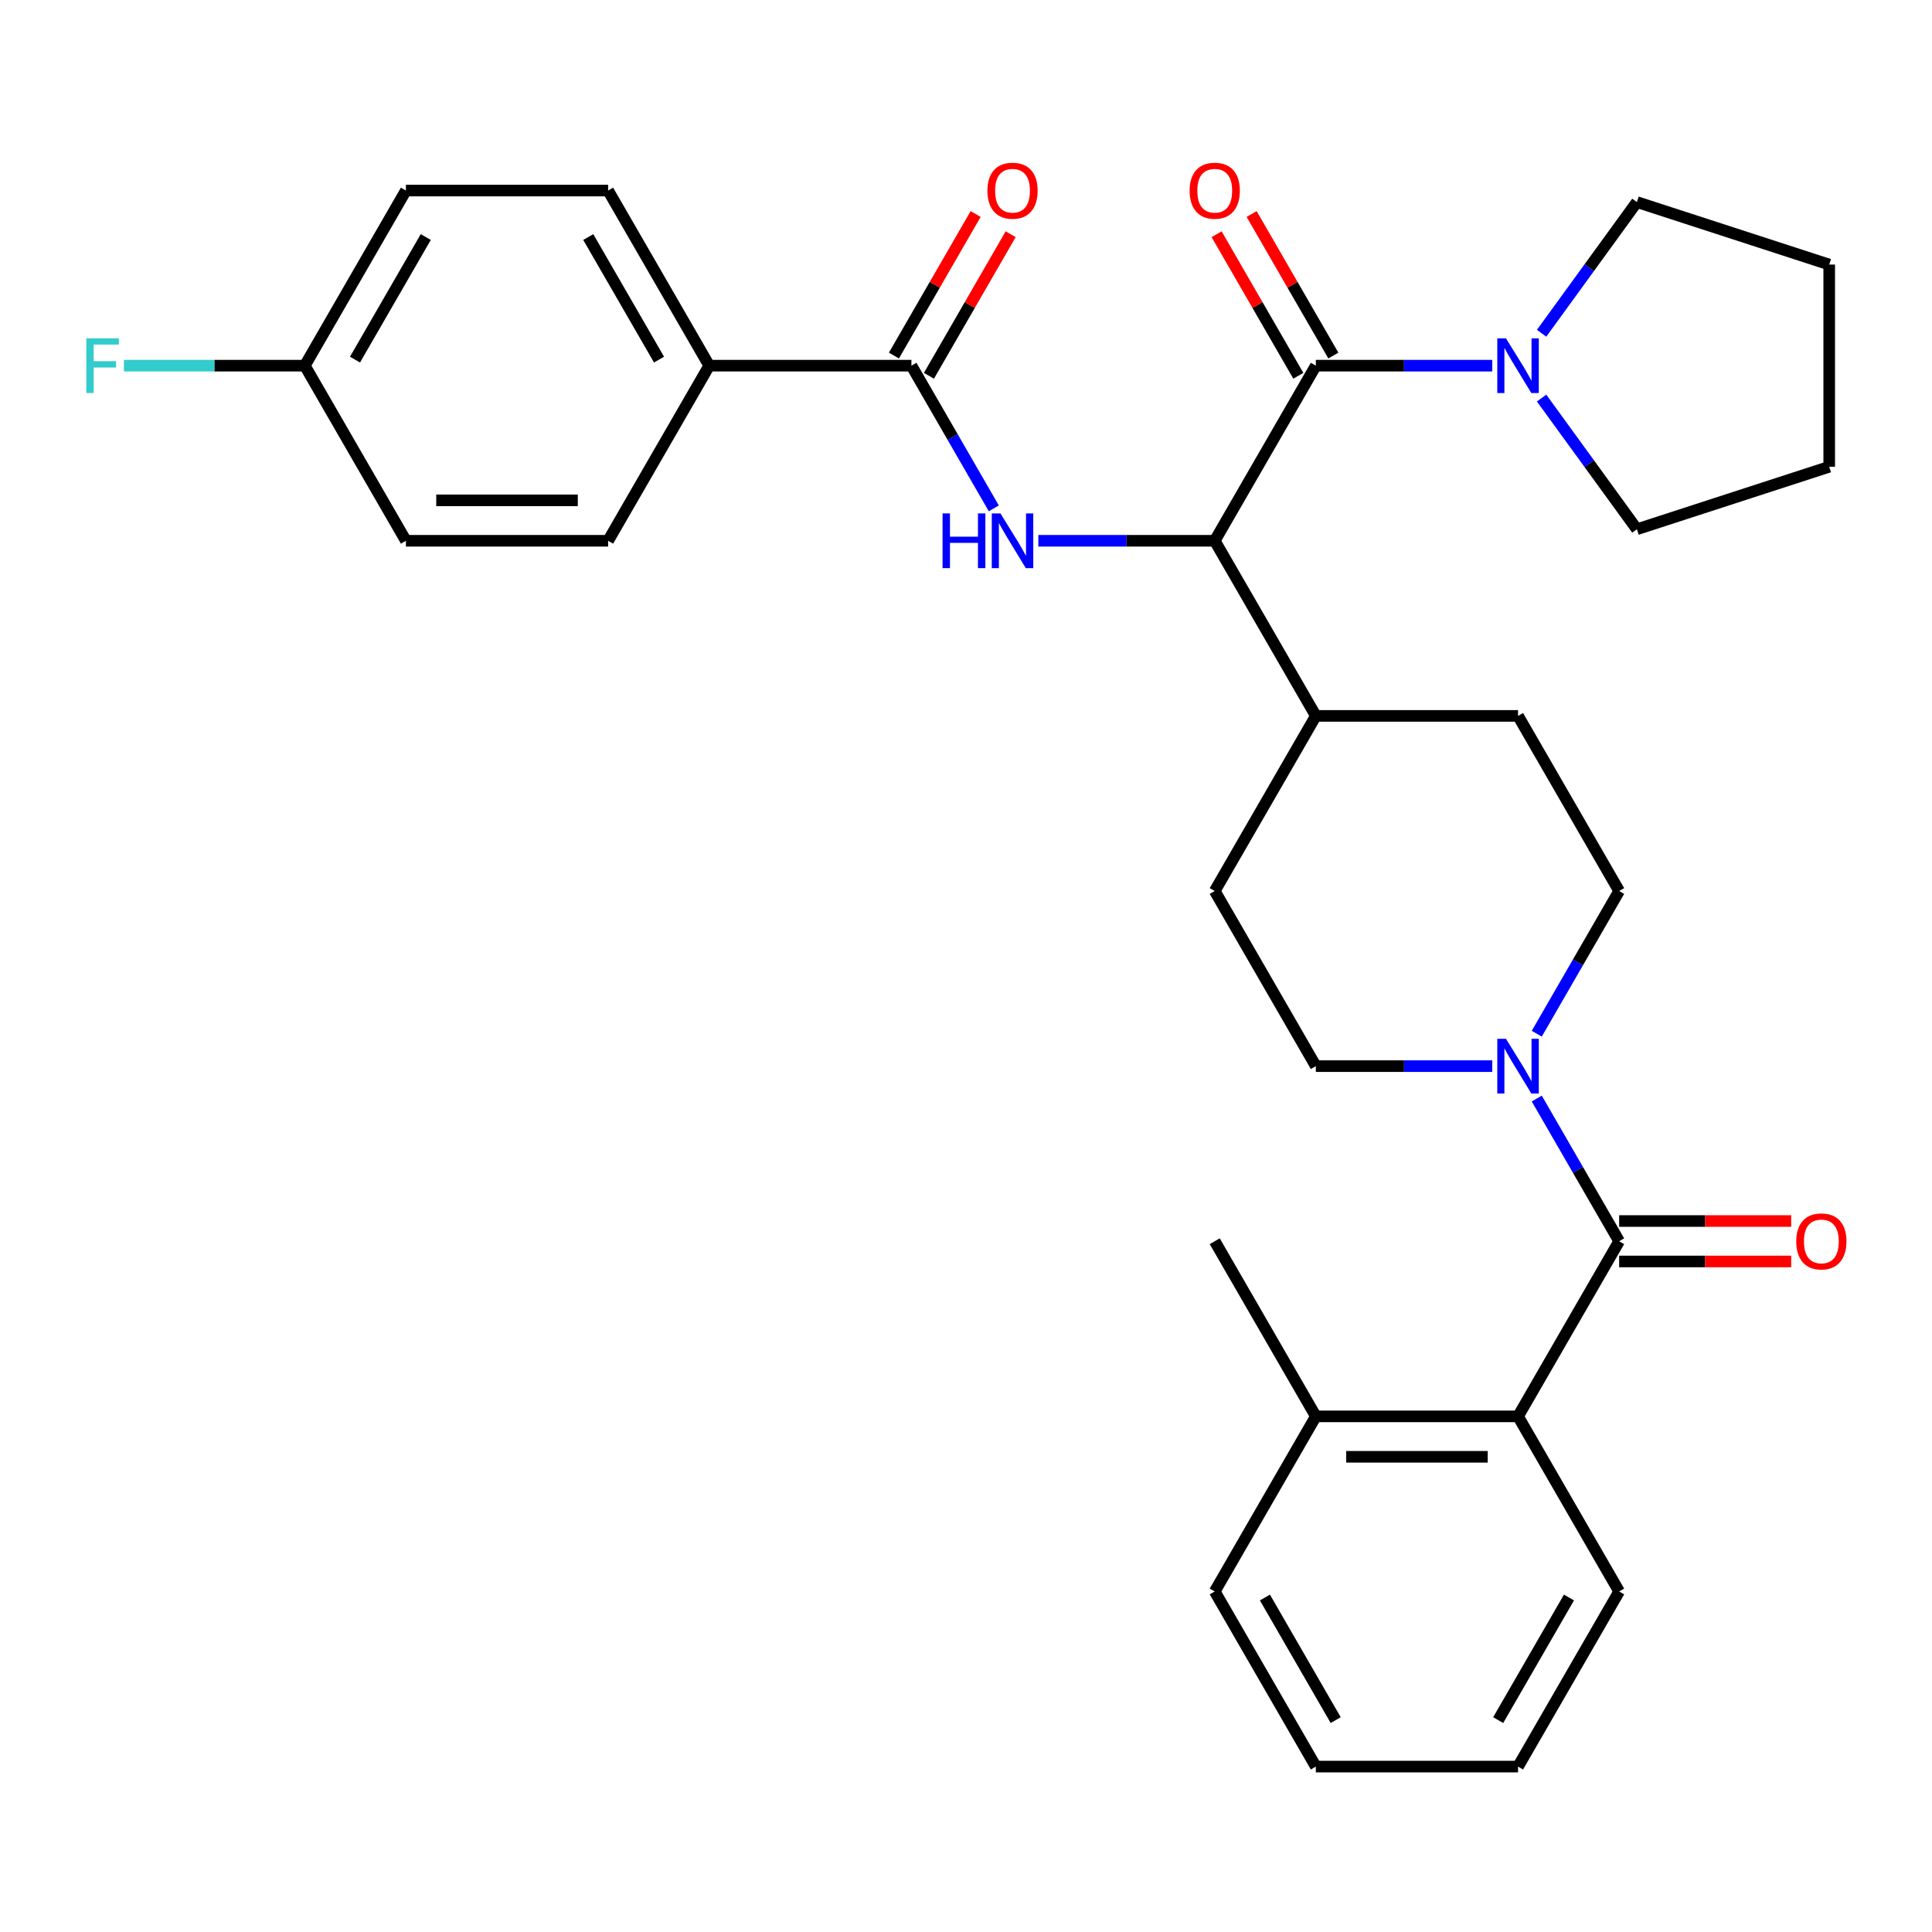 <?xml version='1.0' encoding='iso-8859-1'?>
<svg version='1.1' baseProfile='full'
              xmlns='http://www.w3.org/2000/svg'
                      xmlns:rdkit='http://www.rdkit.org/xml'
                      xmlns:xlink='http://www.w3.org/1999/xlink'
                  xml:space='preserve'
width='1000px' height='1000px' viewBox='0 0 1000 1000'>
<!-- END OF HEADER -->
<rect style='opacity:1.0;fill:#FFFFFF;stroke:none' width='1000' height='1000' x='0' y='0'> </rect>
<path class='bond-2' d='M 681.077,189.268 L 628.746,279.907' style='fill:none;fill-rule:evenodd;stroke:#000000;stroke-width:6px;stroke-linecap:butt;stroke-linejoin:miter;stroke-opacity:1' />
<path class='bond-5' d='M 681.077,189.268 L 726.73,189.268' style='fill:none;fill-rule:evenodd;stroke:#000000;stroke-width:6px;stroke-linecap:butt;stroke-linejoin:miter;stroke-opacity:1' />
<path class='bond-5' d='M 726.73,189.268 L 772.382,189.268' style='fill:none;fill-rule:evenodd;stroke:#0000FF;stroke-width:6px;stroke-linecap:butt;stroke-linejoin:miter;stroke-opacity:1' />
<path class='bond-10' d='M 690.141,184.035 L 668.992,147.403' style='fill:none;fill-rule:evenodd;stroke:#000000;stroke-width:6px;stroke-linecap:butt;stroke-linejoin:miter;stroke-opacity:1' />
<path class='bond-10' d='M 668.992,147.403 L 647.842,110.771' style='fill:none;fill-rule:evenodd;stroke:#FF0000;stroke-width:6px;stroke-linecap:butt;stroke-linejoin:miter;stroke-opacity:1' />
<path class='bond-10' d='M 672.013,194.501 L 650.864,157.869' style='fill:none;fill-rule:evenodd;stroke:#000000;stroke-width:6px;stroke-linecap:butt;stroke-linejoin:miter;stroke-opacity:1' />
<path class='bond-10' d='M 650.864,157.869 L 629.715,121.238' style='fill:none;fill-rule:evenodd;stroke:#FF0000;stroke-width:6px;stroke-linecap:butt;stroke-linejoin:miter;stroke-opacity:1' />
<path class='bond-0' d='M 838.07,642.466 L 816.747,605.535' style='fill:none;fill-rule:evenodd;stroke:#000000;stroke-width:6px;stroke-linecap:butt;stroke-linejoin:miter;stroke-opacity:1' />
<path class='bond-0' d='M 816.747,605.535 L 795.425,568.603' style='fill:none;fill-rule:evenodd;stroke:#0000FF;stroke-width:6px;stroke-linecap:butt;stroke-linejoin:miter;stroke-opacity:1' />
<path class='bond-6' d='M 838.07,642.466 L 785.739,733.106' style='fill:none;fill-rule:evenodd;stroke:#000000;stroke-width:6px;stroke-linecap:butt;stroke-linejoin:miter;stroke-opacity:1' />
<path class='bond-9' d='M 838.07,652.933 L 882.592,652.933' style='fill:none;fill-rule:evenodd;stroke:#000000;stroke-width:6px;stroke-linecap:butt;stroke-linejoin:miter;stroke-opacity:1' />
<path class='bond-9' d='M 882.592,652.933 L 927.115,652.933' style='fill:none;fill-rule:evenodd;stroke:#FF0000;stroke-width:6px;stroke-linecap:butt;stroke-linejoin:miter;stroke-opacity:1' />
<path class='bond-9' d='M 838.07,632 L 882.592,632' style='fill:none;fill-rule:evenodd;stroke:#000000;stroke-width:6px;stroke-linecap:butt;stroke-linejoin:miter;stroke-opacity:1' />
<path class='bond-9' d='M 882.592,632 L 927.115,632' style='fill:none;fill-rule:evenodd;stroke:#FF0000;stroke-width:6px;stroke-linecap:butt;stroke-linejoin:miter;stroke-opacity:1' />
<path class='bond-1' d='M 537.441,279.907 L 583.094,279.907' style='fill:none;fill-rule:evenodd;stroke:#0000FF;stroke-width:6px;stroke-linecap:butt;stroke-linejoin:miter;stroke-opacity:1' />
<path class='bond-1' d='M 583.094,279.907 L 628.746,279.907' style='fill:none;fill-rule:evenodd;stroke:#000000;stroke-width:6px;stroke-linecap:butt;stroke-linejoin:miter;stroke-opacity:1' />
<path class='bond-4' d='M 514.398,263.131 L 493.076,226.199' style='fill:none;fill-rule:evenodd;stroke:#0000FF;stroke-width:6px;stroke-linecap:butt;stroke-linejoin:miter;stroke-opacity:1' />
<path class='bond-4' d='M 493.076,226.199 L 471.753,189.268' style='fill:none;fill-rule:evenodd;stroke:#000000;stroke-width:6px;stroke-linecap:butt;stroke-linejoin:miter;stroke-opacity:1' />
<path class='bond-8' d='M 628.746,279.907 L 681.077,370.547' style='fill:none;fill-rule:evenodd;stroke:#000000;stroke-width:6px;stroke-linecap:butt;stroke-linejoin:miter;stroke-opacity:1' />
<path class='bond-3' d='M 795.425,535.05 L 816.747,498.119' style='fill:none;fill-rule:evenodd;stroke:#0000FF;stroke-width:6px;stroke-linecap:butt;stroke-linejoin:miter;stroke-opacity:1' />
<path class='bond-3' d='M 816.747,498.119 L 838.07,461.187' style='fill:none;fill-rule:evenodd;stroke:#000000;stroke-width:6px;stroke-linecap:butt;stroke-linejoin:miter;stroke-opacity:1' />
<path class='bond-33' d='M 772.382,551.827 L 726.73,551.827' style='fill:none;fill-rule:evenodd;stroke:#0000FF;stroke-width:6px;stroke-linecap:butt;stroke-linejoin:miter;stroke-opacity:1' />
<path class='bond-33' d='M 726.73,551.827 L 681.077,551.827' style='fill:none;fill-rule:evenodd;stroke:#000000;stroke-width:6px;stroke-linecap:butt;stroke-linejoin:miter;stroke-opacity:1' />
<path class='bond-7' d='M 471.753,189.268 L 367.092,189.268' style='fill:none;fill-rule:evenodd;stroke:#000000;stroke-width:6px;stroke-linecap:butt;stroke-linejoin:miter;stroke-opacity:1' />
<path class='bond-13' d='M 480.817,194.501 L 501.967,157.869' style='fill:none;fill-rule:evenodd;stroke:#000000;stroke-width:6px;stroke-linecap:butt;stroke-linejoin:miter;stroke-opacity:1' />
<path class='bond-13' d='M 501.967,157.869 L 523.116,121.238' style='fill:none;fill-rule:evenodd;stroke:#FF0000;stroke-width:6px;stroke-linecap:butt;stroke-linejoin:miter;stroke-opacity:1' />
<path class='bond-13' d='M 462.69,184.035 L 483.839,147.403' style='fill:none;fill-rule:evenodd;stroke:#000000;stroke-width:6px;stroke-linecap:butt;stroke-linejoin:miter;stroke-opacity:1' />
<path class='bond-13' d='M 483.839,147.403 L 504.988,110.771' style='fill:none;fill-rule:evenodd;stroke:#FF0000;stroke-width:6px;stroke-linecap:butt;stroke-linejoin:miter;stroke-opacity:1' />
<path class='bond-23' d='M 797.928,206.044 L 822.593,239.992' style='fill:none;fill-rule:evenodd;stroke:#0000FF;stroke-width:6px;stroke-linecap:butt;stroke-linejoin:miter;stroke-opacity:1' />
<path class='bond-23' d='M 822.593,239.992 L 847.257,273.941' style='fill:none;fill-rule:evenodd;stroke:#000000;stroke-width:6px;stroke-linecap:butt;stroke-linejoin:miter;stroke-opacity:1' />
<path class='bond-24' d='M 797.928,172.491 L 822.593,138.543' style='fill:none;fill-rule:evenodd;stroke:#0000FF;stroke-width:6px;stroke-linecap:butt;stroke-linejoin:miter;stroke-opacity:1' />
<path class='bond-24' d='M 822.593,138.543 L 847.257,104.594' style='fill:none;fill-rule:evenodd;stroke:#000000;stroke-width:6px;stroke-linecap:butt;stroke-linejoin:miter;stroke-opacity:1' />
<path class='bond-14' d='M 785.739,733.106 L 681.077,733.106' style='fill:none;fill-rule:evenodd;stroke:#000000;stroke-width:6px;stroke-linecap:butt;stroke-linejoin:miter;stroke-opacity:1' />
<path class='bond-14' d='M 770.04,754.039 L 696.776,754.039' style='fill:none;fill-rule:evenodd;stroke:#000000;stroke-width:6px;stroke-linecap:butt;stroke-linejoin:miter;stroke-opacity:1' />
<path class='bond-25' d='M 785.739,733.106 L 838.07,823.746' style='fill:none;fill-rule:evenodd;stroke:#000000;stroke-width:6px;stroke-linecap:butt;stroke-linejoin:miter;stroke-opacity:1' />
<path class='bond-17' d='M 367.092,189.268 L 314.761,98.628' style='fill:none;fill-rule:evenodd;stroke:#000000;stroke-width:6px;stroke-linecap:butt;stroke-linejoin:miter;stroke-opacity:1' />
<path class='bond-17' d='M 341.114,186.138 L 304.482,122.69' style='fill:none;fill-rule:evenodd;stroke:#000000;stroke-width:6px;stroke-linecap:butt;stroke-linejoin:miter;stroke-opacity:1' />
<path class='bond-18' d='M 367.092,189.268 L 314.761,279.907' style='fill:none;fill-rule:evenodd;stroke:#000000;stroke-width:6px;stroke-linecap:butt;stroke-linejoin:miter;stroke-opacity:1' />
<path class='bond-15' d='M 681.077,370.547 L 785.739,370.547' style='fill:none;fill-rule:evenodd;stroke:#000000;stroke-width:6px;stroke-linecap:butt;stroke-linejoin:miter;stroke-opacity:1' />
<path class='bond-16' d='M 681.077,370.547 L 628.746,461.187' style='fill:none;fill-rule:evenodd;stroke:#000000;stroke-width:6px;stroke-linecap:butt;stroke-linejoin:miter;stroke-opacity:1' />
<path class='bond-11' d='M 838.07,461.187 L 785.739,370.547' style='fill:none;fill-rule:evenodd;stroke:#000000;stroke-width:6px;stroke-linecap:butt;stroke-linejoin:miter;stroke-opacity:1' />
<path class='bond-12' d='M 681.077,551.827 L 628.746,461.187' style='fill:none;fill-rule:evenodd;stroke:#000000;stroke-width:6px;stroke-linecap:butt;stroke-linejoin:miter;stroke-opacity:1' />
<path class='bond-26' d='M 681.077,733.106 L 628.746,642.466' style='fill:none;fill-rule:evenodd;stroke:#000000;stroke-width:6px;stroke-linecap:butt;stroke-linejoin:miter;stroke-opacity:1' />
<path class='bond-27' d='M 681.077,733.106 L 628.746,823.746' style='fill:none;fill-rule:evenodd;stroke:#000000;stroke-width:6px;stroke-linecap:butt;stroke-linejoin:miter;stroke-opacity:1' />
<path class='bond-21' d='M 314.761,98.628 L 210.099,98.628' style='fill:none;fill-rule:evenodd;stroke:#000000;stroke-width:6px;stroke-linecap:butt;stroke-linejoin:miter;stroke-opacity:1' />
<path class='bond-20' d='M 314.761,279.907 L 210.099,279.907' style='fill:none;fill-rule:evenodd;stroke:#000000;stroke-width:6px;stroke-linecap:butt;stroke-linejoin:miter;stroke-opacity:1' />
<path class='bond-20' d='M 299.062,258.975 L 225.798,258.975' style='fill:none;fill-rule:evenodd;stroke:#000000;stroke-width:6px;stroke-linecap:butt;stroke-linejoin:miter;stroke-opacity:1' />
<path class='bond-19' d='M 157.768,189.268 L 210.099,279.907' style='fill:none;fill-rule:evenodd;stroke:#000000;stroke-width:6px;stroke-linecap:butt;stroke-linejoin:miter;stroke-opacity:1' />
<path class='bond-22' d='M 157.768,189.268 L 110.956,189.268' style='fill:none;fill-rule:evenodd;stroke:#000000;stroke-width:6px;stroke-linecap:butt;stroke-linejoin:miter;stroke-opacity:1' />
<path class='bond-22' d='M 110.956,189.268 L 64.143,189.268' style='fill:none;fill-rule:evenodd;stroke:#33CCCC;stroke-width:6px;stroke-linecap:butt;stroke-linejoin:miter;stroke-opacity:1' />
<path class='bond-34' d='M 157.768,189.268 L 210.099,98.628' style='fill:none;fill-rule:evenodd;stroke:#000000;stroke-width:6px;stroke-linecap:butt;stroke-linejoin:miter;stroke-opacity:1' />
<path class='bond-34' d='M 183.746,186.138 L 220.377,122.69' style='fill:none;fill-rule:evenodd;stroke:#000000;stroke-width:6px;stroke-linecap:butt;stroke-linejoin:miter;stroke-opacity:1' />
<path class='bond-28' d='M 847.257,273.941 L 946.797,241.599' style='fill:none;fill-rule:evenodd;stroke:#000000;stroke-width:6px;stroke-linecap:butt;stroke-linejoin:miter;stroke-opacity:1' />
<path class='bond-29' d='M 847.257,104.594 L 946.797,136.937' style='fill:none;fill-rule:evenodd;stroke:#000000;stroke-width:6px;stroke-linecap:butt;stroke-linejoin:miter;stroke-opacity:1' />
<path class='bond-30' d='M 838.07,823.746 L 785.739,914.386' style='fill:none;fill-rule:evenodd;stroke:#000000;stroke-width:6px;stroke-linecap:butt;stroke-linejoin:miter;stroke-opacity:1' />
<path class='bond-30' d='M 812.092,826.876 L 775.46,890.324' style='fill:none;fill-rule:evenodd;stroke:#000000;stroke-width:6px;stroke-linecap:butt;stroke-linejoin:miter;stroke-opacity:1' />
<path class='bond-31' d='M 628.746,823.746 L 681.077,914.386' style='fill:none;fill-rule:evenodd;stroke:#000000;stroke-width:6px;stroke-linecap:butt;stroke-linejoin:miter;stroke-opacity:1' />
<path class='bond-31' d='M 654.724,826.876 L 691.355,890.324' style='fill:none;fill-rule:evenodd;stroke:#000000;stroke-width:6px;stroke-linecap:butt;stroke-linejoin:miter;stroke-opacity:1' />
<path class='bond-32' d='M 946.797,241.599 L 946.797,136.937' style='fill:none;fill-rule:evenodd;stroke:#000000;stroke-width:6px;stroke-linecap:butt;stroke-linejoin:miter;stroke-opacity:1' />
<path class='bond-35' d='M 785.739,914.386 L 681.077,914.386' style='fill:none;fill-rule:evenodd;stroke:#000000;stroke-width:6px;stroke-linecap:butt;stroke-linejoin:miter;stroke-opacity:1' />
<path  class='atom-2' d='M 487.864 265.747
L 491.704 265.747
L 491.704 277.787
L 506.184 277.787
L 506.184 265.747
L 510.024 265.747
L 510.024 294.067
L 506.184 294.067
L 506.184 280.987
L 491.704 280.987
L 491.704 294.067
L 487.864 294.067
L 487.864 265.747
' fill='#0000FF'/>
<path  class='atom-2' d='M 517.824 265.747
L 527.104 280.747
Q 528.024 282.227, 529.504 284.907
Q 530.984 287.587, 531.064 287.747
L 531.064 265.747
L 534.824 265.747
L 534.824 294.067
L 530.944 294.067
L 520.984 277.667
Q 519.824 275.747, 518.584 273.547
Q 517.384 271.347, 517.024 270.667
L 517.024 294.067
L 513.344 294.067
L 513.344 265.747
L 517.824 265.747
' fill='#0000FF'/>
<path  class='atom-4' d='M 779.479 537.667
L 788.759 552.667
Q 789.679 554.147, 791.159 556.827
Q 792.639 559.507, 792.719 559.667
L 792.719 537.667
L 796.479 537.667
L 796.479 565.987
L 792.599 565.987
L 782.639 549.587
Q 781.479 547.667, 780.239 545.467
Q 779.039 543.267, 778.679 542.587
L 778.679 565.987
L 774.999 565.987
L 774.999 537.667
L 779.479 537.667
' fill='#0000FF'/>
<path  class='atom-6' d='M 779.479 175.108
L 788.759 190.108
Q 789.679 191.588, 791.159 194.268
Q 792.639 196.948, 792.719 197.108
L 792.719 175.108
L 796.479 175.108
L 796.479 203.428
L 792.599 203.428
L 782.639 187.028
Q 781.479 185.108, 780.239 182.908
Q 779.039 180.708, 778.679 180.028
L 778.679 203.428
L 774.999 203.428
L 774.999 175.108
L 779.479 175.108
' fill='#0000FF'/>
<path  class='atom-10' d='M 929.731 642.546
Q 929.731 635.746, 933.091 631.946
Q 936.451 628.146, 942.731 628.146
Q 949.011 628.146, 952.371 631.946
Q 955.731 635.746, 955.731 642.546
Q 955.731 649.426, 952.331 653.346
Q 948.931 657.226, 942.731 657.226
Q 936.491 657.226, 933.091 653.346
Q 929.731 649.466, 929.731 642.546
M 942.731 654.026
Q 947.051 654.026, 949.371 651.146
Q 951.731 648.226, 951.731 642.546
Q 951.731 636.986, 949.371 634.186
Q 947.051 631.346, 942.731 631.346
Q 938.411 631.346, 936.051 634.146
Q 933.731 636.946, 933.731 642.546
Q 933.731 648.266, 936.051 651.146
Q 938.411 654.026, 942.731 654.026
' fill='#FF0000'/>
<path  class='atom-11' d='M 615.746 98.708
Q 615.746 91.908, 619.106 88.108
Q 622.466 84.308, 628.746 84.308
Q 635.026 84.308, 638.386 88.108
Q 641.746 91.908, 641.746 98.708
Q 641.746 105.588, 638.346 109.508
Q 634.946 113.388, 628.746 113.388
Q 622.506 113.388, 619.106 109.508
Q 615.746 105.628, 615.746 98.708
M 628.746 110.188
Q 633.066 110.188, 635.386 107.308
Q 637.746 104.388, 637.746 98.708
Q 637.746 93.148, 635.386 90.348
Q 633.066 87.508, 628.746 87.508
Q 624.426 87.508, 622.066 90.308
Q 619.746 93.108, 619.746 98.708
Q 619.746 104.428, 622.066 107.308
Q 624.426 110.188, 628.746 110.188
' fill='#FF0000'/>
<path  class='atom-14' d='M 511.084 98.708
Q 511.084 91.908, 514.444 88.108
Q 517.804 84.308, 524.084 84.308
Q 530.364 84.308, 533.724 88.108
Q 537.084 91.908, 537.084 98.708
Q 537.084 105.588, 533.684 109.508
Q 530.284 113.388, 524.084 113.388
Q 517.844 113.388, 514.444 109.508
Q 511.084 105.628, 511.084 98.708
M 524.084 110.188
Q 528.404 110.188, 530.724 107.308
Q 533.084 104.388, 533.084 98.708
Q 533.084 93.148, 530.724 90.348
Q 528.404 87.508, 524.084 87.508
Q 519.764 87.508, 517.404 90.308
Q 515.084 93.108, 515.084 98.708
Q 515.084 104.428, 517.404 107.308
Q 519.764 110.188, 524.084 110.188
' fill='#FF0000'/>
<path  class='atom-23' d='M 44.686 175.108
L 61.526 175.108
L 61.526 178.348
L 48.486 178.348
L 48.486 186.948
L 60.086 186.948
L 60.086 190.228
L 48.486 190.228
L 48.486 203.428
L 44.686 203.428
L 44.686 175.108
' fill='#33CCCC'/>
</svg>
